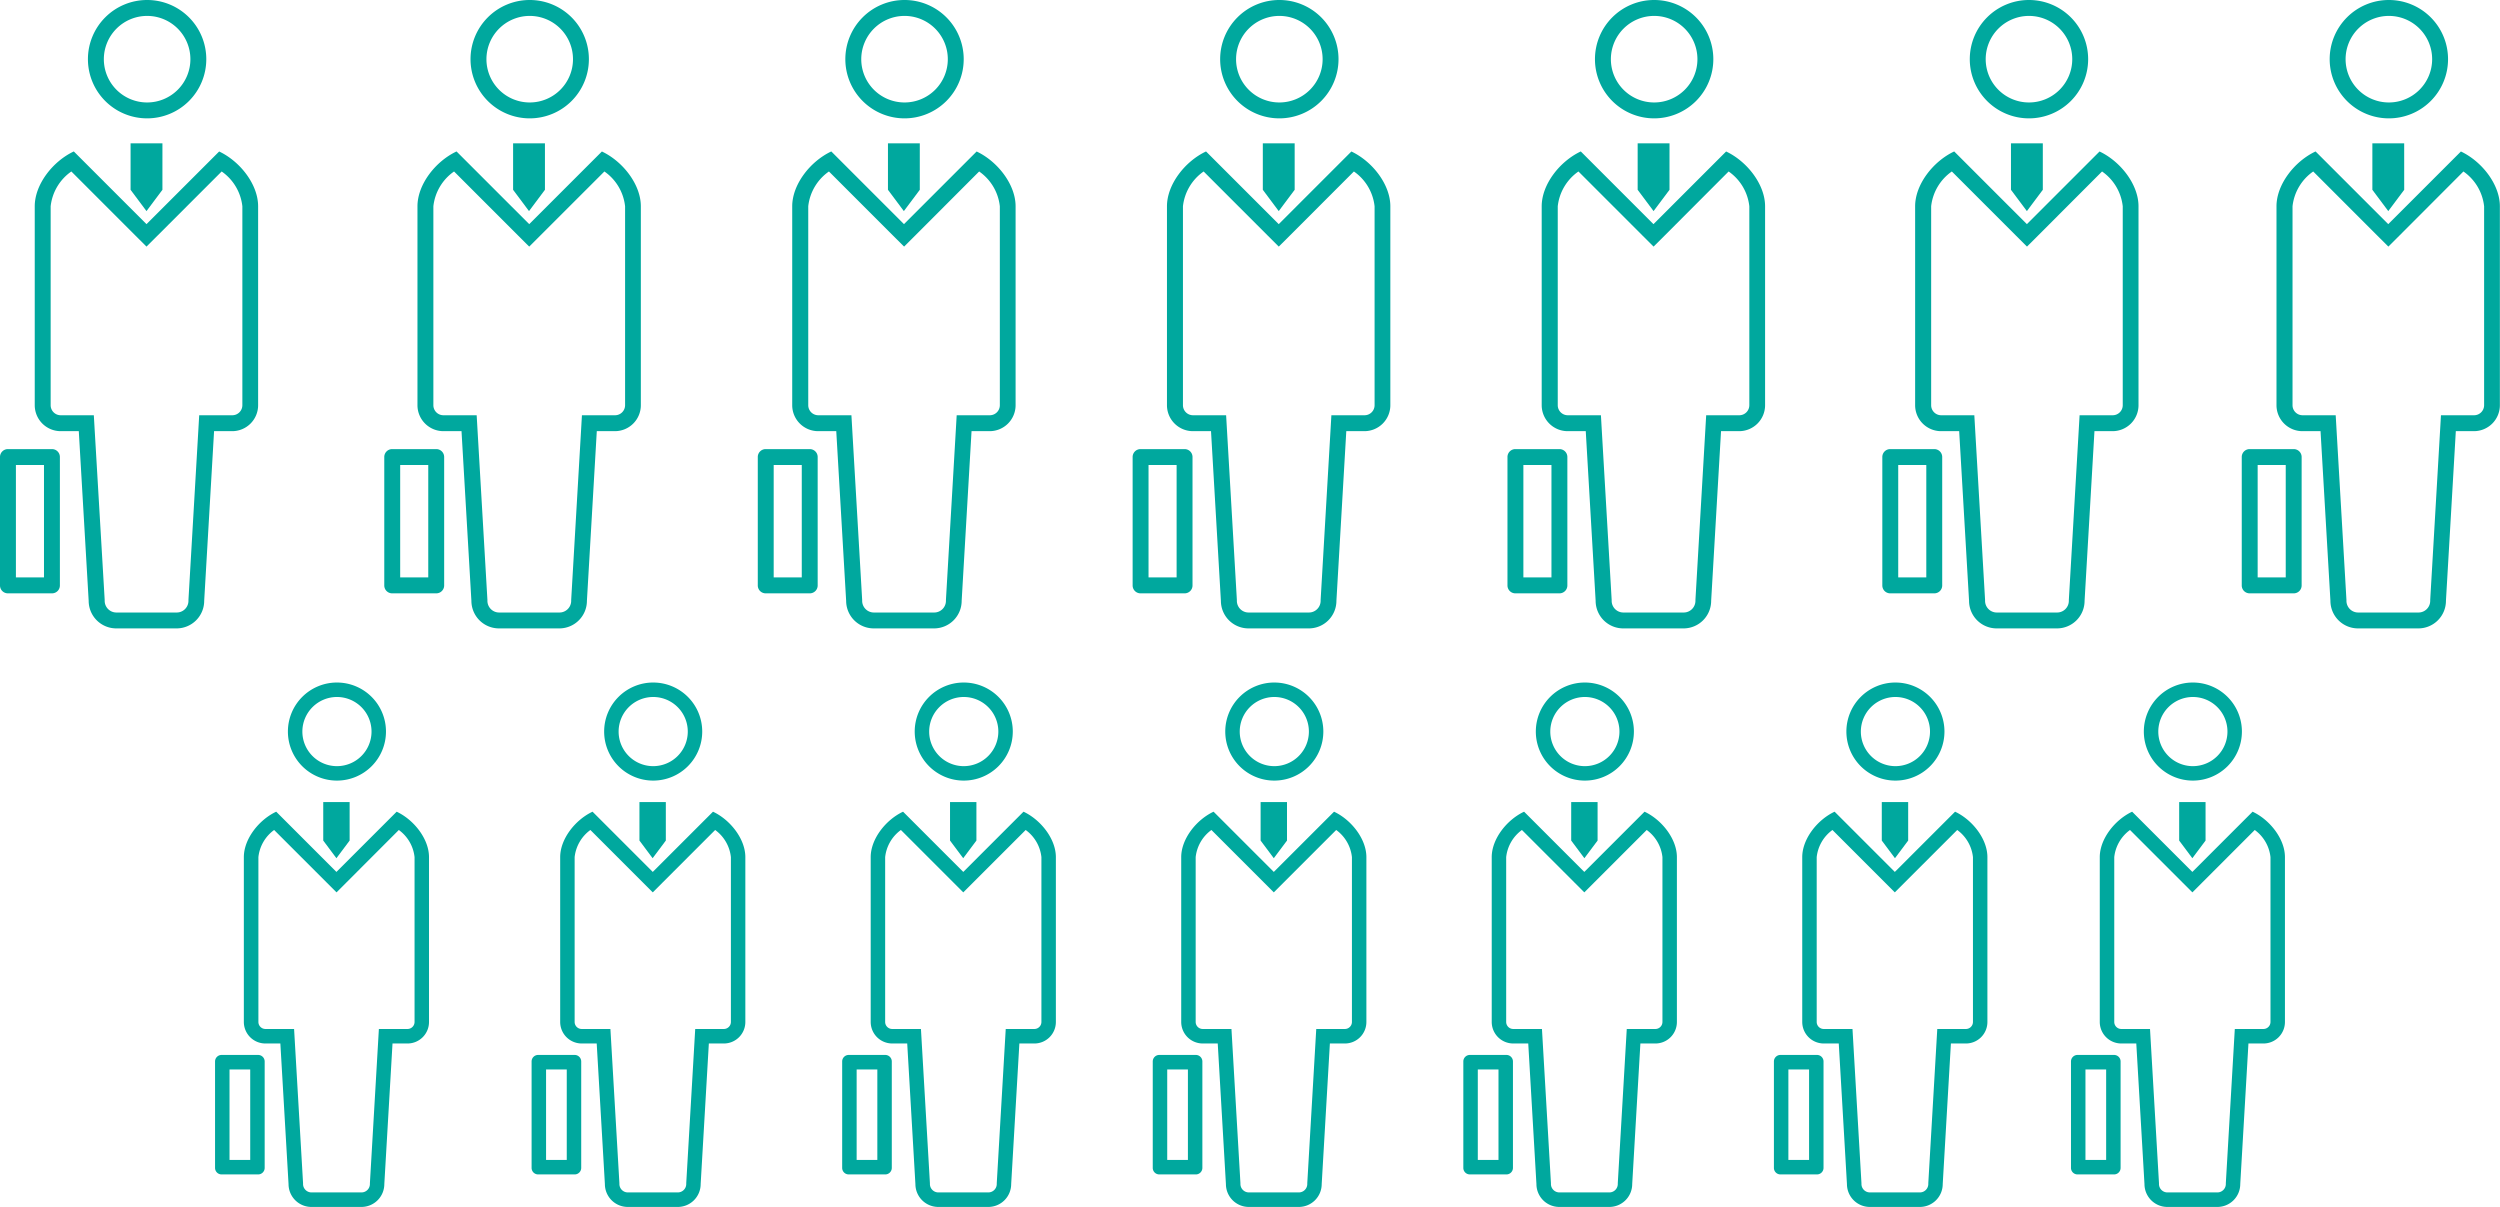 <svg id="グループ_305" data-name="グループ 305" xmlns="http://www.w3.org/2000/svg" width="290" height="140" viewBox="0 0 290 140">
  <path id="パス_53" data-name="パス 53" d="M296.73,4495.937a5.668,5.668,0,0,1,2.4,4.038v23.074a1.168,1.168,0,0,1-1.166,1.167h-3.841l-.1,1.738-1.146,19.678,0,.054v.054a1.361,1.361,0,0,1-1.359,1.358h-7a1.361,1.361,0,0,1-1.359-1.358v-.054l0-.054L282,4525.954l-.1-1.738h-3.843a1.167,1.167,0,0,1-1.165-1.167v-23.074a5.674,5.674,0,0,1,2.4-4.038l7.412,7.415,1.305,1.3,1.305-1.3Zm-.286-2.323-8.434,8.433-8.432-8.433c-2.453,1.155-4.532,3.839-4.532,6.361v23.074a3.012,3.012,0,0,0,3.01,3.012h2.1l1.146,19.679a3.2,3.2,0,0,0,3.2,3.2h7a3.2,3.2,0,0,0,3.2-3.2l1.146-19.679h2.1a3.01,3.01,0,0,0,3.01-3.012v-23.074c0-2.522-2.077-5.206-4.529-6.361" transform="translate(-271.016 -4476.046)" fill="#00a89e"/>
  <path id="パス_54" data-name="パス 54" d="M289.268,4474.515a5.02,5.02,0,1,1-5.02,5.021,5.026,5.026,0,0,1,5.02-5.021m0-1.846a6.865,6.865,0,1,0,6.864,6.867,6.863,6.863,0,0,0-6.864-6.867" transform="translate(-272.202 -4472.669)" fill="#00a89e"/>
  <path id="パス_55" data-name="パス 55" d="M275.344,4549.1h-3.257v-13.037h3.257Zm.93-14.883h-5.117a.914.914,0,0,0-.915.916v14.9a.914.914,0,0,0,.915.916h5.117a.915.915,0,0,0,.915-.916v-14.9a.916.916,0,0,0-.915-.916" transform="translate(-270.242 -4482.121)" fill="#00a89e"/>
  <path id="パス_56" data-name="パス 56" d="M290.15,4494.333v2.934l0,0h0v-2.935h0Zm1.845-1.846H288.3v5.394l1.846,2.471,1.848-2.471Z" transform="translate(-273.153 -4475.864)" fill="#00a89e"/>
  <path id="パス_57" data-name="パス 57" d="M349.874,4495.937a5.664,5.664,0,0,1,2.4,4.038v23.074a1.167,1.167,0,0,1-1.165,1.167h-3.841l-.1,1.738-1.146,19.678,0,.054v.054a1.361,1.361,0,0,1-1.359,1.358h-7a1.361,1.361,0,0,1-1.359-1.358v-.054l0-.054-1.146-19.678-.1-1.738H331.2a1.167,1.167,0,0,1-1.165-1.167v-23.074a5.674,5.674,0,0,1,2.4-4.038l7.412,7.415,1.305,1.3,1.305-1.3Zm-.286-2.323-8.434,8.433-8.432-8.433c-2.453,1.155-4.532,3.839-4.532,6.361v23.074a3.012,3.012,0,0,0,3.01,3.012h2.1l1.146,19.679a3.2,3.2,0,0,0,3.2,3.2h7a3.2,3.2,0,0,0,3.2-3.2l1.146-19.679h2.1a3.011,3.011,0,0,0,3.01-3.012v-23.074c0-2.522-2.077-5.206-4.529-6.361" transform="translate(-279.764 -4476.046)" fill="#00a89e"/>
  <path id="パス_58" data-name="パス 58" d="M342.411,4474.515a5.02,5.02,0,1,1-5.02,5.021,5.026,5.026,0,0,1,5.02-5.021m0-1.846a6.865,6.865,0,1,0,6.864,6.867,6.863,6.863,0,0,0-6.864-6.867" transform="translate(-280.964 -4472.669)" fill="#00a89e"/>
  <path id="パス_59" data-name="パス 59" d="M328.487,4549.1H325.23v-13.037h3.257Zm.93-14.883H324.3a.914.914,0,0,0-.915.916v14.9a.914.914,0,0,0,.915.916h5.117a.915.915,0,0,0,.915-.916v-14.9a.916.916,0,0,0-.915-.916" transform="translate(-278.809 -4482.121)" fill="#00a89e"/>
  <path id="パス_60" data-name="パス 60" d="M343.293,4494.333v2.934l0,0h0v-2.935h0Zm1.845-1.846h-3.694v5.394l1.846,2.471,1.848-2.471Z" transform="translate(-281.925 -4475.864)" fill="#00a89e"/>
  <path id="パス_61" data-name="パス 61" d="M401.893,4495.937a5.664,5.664,0,0,1,2.4,4.038v23.074a1.167,1.167,0,0,1-1.165,1.167h-3.841l-.1,1.738-1.146,19.678,0,.054v.054a1.361,1.361,0,0,1-1.359,1.358h-7a1.361,1.361,0,0,1-1.359-1.358v-.054l0-.054-1.146-19.678-.1-1.738h-3.843a1.167,1.167,0,0,1-1.165-1.167v-23.074a5.674,5.674,0,0,1,2.4-4.038l7.412,7.415,1.305,1.3,1.305-1.3Zm-.286-2.323-8.434,8.433-8.432-8.433c-2.453,1.155-4.532,3.839-4.532,6.361v23.074a3.012,3.012,0,0,0,3.01,3.012h2.1l1.146,19.679a3.2,3.2,0,0,0,3.2,3.2h7a3.2,3.2,0,0,0,3.2-3.2l1.146-19.679h2.1a3.011,3.011,0,0,0,3.01-3.012v-23.074c0-2.522-2.077-5.206-4.529-6.361" transform="translate(-288.312 -4476.046)" fill="#00a89e"/>
  <path id="パス_62" data-name="パス 62" d="M394.431,4474.515a5.02,5.02,0,1,1-5.02,5.021,5.026,5.026,0,0,1,5.02-5.021m0-1.846a6.865,6.865,0,1,0,6.864,6.867,6.863,6.863,0,0,0-6.864-6.867" transform="translate(-289.505 -4472.669)" fill="#00a89e"/>
  <path id="パス_63" data-name="パス 63" d="M380.506,4549.1h-3.257v-13.037h3.257Zm.93-14.883h-5.117a.914.914,0,0,0-.915.916v14.9a.914.914,0,0,0,.915.916h5.117a.915.915,0,0,0,.915-.916v-14.9a.916.916,0,0,0-.915-.916" transform="translate(-287.501 -4482.121)" fill="#00a89e"/>
  <path id="パス_64" data-name="パス 64" d="M395.312,4494.333v2.934l0,0h0v-2.935h0Zm1.845-1.846h-3.693v5.394l1.845,2.471,1.848-2.471Z" transform="translate(-290.461 -4475.864)" fill="#00a89e"/>
  <path id="パス_65" data-name="パス 65" d="M453.912,4495.937a5.664,5.664,0,0,1,2.4,4.038v23.074a1.167,1.167,0,0,1-1.165,1.167H451.3l-.1,1.738-1.146,19.678,0,.054v.054a1.361,1.361,0,0,1-1.359,1.358h-7a1.361,1.361,0,0,1-1.359-1.358v-.054l0-.054-1.146-19.678-.1-1.738h-3.843a1.167,1.167,0,0,1-1.165-1.167v-23.074a5.677,5.677,0,0,1,2.4-4.038l7.412,7.415,1.305,1.3,1.305-1.3Zm-.286-2.323-8.434,8.433-8.432-8.433c-2.453,1.155-4.532,3.839-4.532,6.361v23.074a3.012,3.012,0,0,0,3.01,3.012h2.1l1.146,19.679a3.2,3.2,0,0,0,3.2,3.2h7a3.2,3.2,0,0,0,3.2-3.2l1.146-19.679h2.1a3.011,3.011,0,0,0,3.01-3.012v-23.074c0-2.522-2.077-5.206-4.529-6.361" transform="translate(-296.86 -4476.046)" fill="#00a89e"/>
  <path id="パス_66" data-name="パス 66" d="M446.45,4474.515a5.02,5.02,0,1,1-5.02,5.021,5.026,5.026,0,0,1,5.02-5.021m0-1.846a6.865,6.865,0,1,0,6.864,6.867,6.863,6.863,0,0,0-6.864-6.867" transform="translate(-298.046 -4472.669)" fill="#00a89e"/>
  <path id="パス_67" data-name="パス 67" d="M432.525,4549.1h-3.257v-13.037h3.257Zm.93-14.883h-5.117a.914.914,0,0,0-.915.916v14.9a.914.914,0,0,0,.915.916h5.117a.915.915,0,0,0,.915-.916v-14.9a.916.916,0,0,0-.915-.916" transform="translate(-296.038 -4482.121)" fill="#00a89e"/>
  <path id="パス_68" data-name="パス 68" d="M447.332,4494.333v2.934l0,0h0v-2.935h0Zm1.845-1.846h-3.694v5.394l1.846,2.471,1.848-2.471Z" transform="translate(-298.996 -4475.864)" fill="#00a89e"/>
  <path id="パス_69" data-name="パス 69" d="M505.931,4495.937a5.664,5.664,0,0,1,2.4,4.038v23.074a1.167,1.167,0,0,1-1.165,1.167h-3.841l-.1,1.738-1.145,19.678,0,.054v.054a1.361,1.361,0,0,1-1.359,1.358h-7a1.361,1.361,0,0,1-1.359-1.358v-.054l0-.054-1.146-19.678-.1-1.738h-3.843a1.167,1.167,0,0,1-1.165-1.167v-23.074a5.677,5.677,0,0,1,2.4-4.038l7.412,7.415,1.305,1.3,1.305-1.3Zm-.286-2.323-8.434,8.433-8.432-8.433c-2.453,1.155-4.533,3.839-4.533,6.361v23.074a3.012,3.012,0,0,0,3.011,3.012h2.1l1.146,19.679a3.2,3.2,0,0,0,3.2,3.2h7a3.2,3.2,0,0,0,3.2-3.2l1.146-19.679h2.1a3.012,3.012,0,0,0,3.01-3.012v-23.074c0-2.522-2.077-5.206-4.529-6.361" transform="translate(-305.409 -4476.046)" fill="#00a89e"/>
  <path id="パス_70" data-name="パス 70" d="M498.469,4474.515a5.02,5.02,0,1,1-5.02,5.021,5.026,5.026,0,0,1,5.02-5.021m0-1.846a6.865,6.865,0,1,0,6.864,6.867,6.863,6.863,0,0,0-6.864-6.867" transform="translate(-306.587 -4472.669)" fill="#00a89e"/>
  <path id="パス_71" data-name="パス 71" d="M484.545,4549.1h-3.257v-13.037h3.257Zm.93-14.883h-5.117a.914.914,0,0,0-.915.916v14.9a.914.914,0,0,0,.915.916h5.117a.915.915,0,0,0,.915-.916v-14.9a.916.916,0,0,0-.915-.916" transform="translate(-304.576 -4482.121)" fill="#00a89e"/>
  <path id="パス_72" data-name="パス 72" d="M499.351,4494.333v2.934l0,0h0v-2.935h0Zm1.845-1.846H497.5v5.394l1.846,2.471,1.848-2.471Z" transform="translate(-307.532 -4475.864)" fill="#00a89e"/>
  <path id="パス_73" data-name="パス 73" d="M557.951,4495.937a5.664,5.664,0,0,1,2.4,4.038v23.074a1.167,1.167,0,0,1-1.165,1.167h-3.841l-.1,1.738-1.146,19.678,0,.054v.054a1.361,1.361,0,0,1-1.359,1.358h-7a1.361,1.361,0,0,1-1.359-1.358v-.054l0-.054-1.146-19.678-.1-1.738h-3.843a1.167,1.167,0,0,1-1.165-1.167v-23.074a5.677,5.677,0,0,1,2.4-4.038l7.412,7.415,1.305,1.3,1.305-1.3Zm-.286-2.323-8.434,8.433-8.431-8.433c-2.453,1.155-4.532,3.839-4.532,6.361v23.074a3.012,3.012,0,0,0,3.01,3.012h2.1l1.146,19.679a3.2,3.2,0,0,0,3.2,3.2h7a3.2,3.2,0,0,0,3.2-3.2l1.146-19.679h2.1a3.011,3.011,0,0,0,3.01-3.012v-23.074c0-2.522-2.077-5.206-4.529-6.361" transform="translate(-314.113 -4476.046)" fill="#00a89e"/>
  <path id="パス_74" data-name="パス 74" d="M550.489,4474.515a5.02,5.02,0,1,1-5.02,5.021,5.026,5.026,0,0,1,5.02-5.021m0-1.846a6.865,6.865,0,1,0,6.864,6.867,6.863,6.863,0,0,0-6.864-6.867" transform="translate(-315.128 -4472.669)" fill="#00a89e"/>
  <path id="パス_75" data-name="パス 75" d="M536.564,4549.1h-3.257v-13.037h3.257Zm.93-14.883h-5.117a.914.914,0,0,0-.915.916v14.9a.914.914,0,0,0,.915.916h5.117a.915.915,0,0,0,.915-.916v-14.9a.916.916,0,0,0-.915-.916" transform="translate(-313.113 -4482.121)" fill="#00a89e"/>
  <path id="パス_76" data-name="パス 76" d="M551.37,4494.333v2.934l0,0h0v-2.935h0Zm1.845-1.846h-3.694v5.394l1.846,2.471,1.848-2.471Z" transform="translate(-316.249 -4475.864)" fill="#00a89e"/>
  <path id="パス_77" data-name="パス 77" d="M607.926,4495.937a5.665,5.665,0,0,1,2.4,4.038v23.074a1.167,1.167,0,0,1-1.165,1.167h-3.841l-.1,1.738-1.146,19.678,0,.054v.054a1.361,1.361,0,0,1-1.359,1.358h-7a1.361,1.361,0,0,1-1.359-1.358v-.054l0-.054-1.146-19.678-.1-1.738h-3.843a1.167,1.167,0,0,1-1.165-1.167v-23.074a5.677,5.677,0,0,1,2.4-4.038l7.412,7.415,1.305,1.3,1.305-1.3Zm-.286-2.323-8.434,8.433-8.432-8.433c-2.453,1.155-4.532,3.839-4.532,6.361v23.074a3.012,3.012,0,0,0,3.01,3.012h2.1l1.146,19.679a3.2,3.2,0,0,0,3.2,3.2h7a3.2,3.2,0,0,0,3.2-3.2l1.146-19.679h2.1a3.011,3.011,0,0,0,3.01-3.012v-23.074c0-2.522-2.077-5.206-4.529-6.361" transform="translate(-322.169 -4476.046)" fill="#00a89e"/>
  <path id="パス_78" data-name="パス 78" d="M600.464,4474.515a5.02,5.02,0,1,1-5.02,5.021,5.026,5.026,0,0,1,5.02-5.021m0-1.846a6.865,6.865,0,1,0,6.864,6.867,6.863,6.863,0,0,0-6.864-6.867" transform="translate(-323.355 -4472.669)" fill="#00a89e"/>
  <path id="パス_79" data-name="パス 79" d="M586.539,4549.1h-3.257v-13.037h3.257Zm.93-14.883h-5.117a.914.914,0,0,0-.915.916v14.9a.914.914,0,0,0,.915.916h5.117a.915.915,0,0,0,.915-.916v-14.9a.916.916,0,0,0-.915-.916" transform="translate(-321.394 -4482.121)" fill="#00a89e"/>
  <path id="パス_80" data-name="パス 80" d="M601.346,4494.333v2.934l0,0h0v-2.935h0Zm1.845-1.846H599.5v5.394l1.846,2.471,1.848-2.471Z" transform="translate(-324.306 -4475.864)" fill="#00a89e"/>
  <path id="パス_81" data-name="パス 81" d="M321.942,4585.718a4.476,4.476,0,0,1,1.825,3.148v19.118a.818.818,0,0,1-.816.818h-3.323l-.092,1.58-.949,16.306,0,.048v.048a.978.978,0,0,1-.977.977h-5.8a.979.979,0,0,1-.977-.977v-.048l0-.048-.949-16.306-.092-1.58h-3.323a.818.818,0,0,1-.817-.818v-19.118a4.486,4.486,0,0,1,1.826-3.148l6.05,6.051,1.186,1.186,1.186-1.186Zm-.25-2.122-6.988,6.987-6.986-6.987c-2.032.958-3.754,3.181-3.754,5.271v19.118a2.5,2.5,0,0,0,2.495,2.5H308.2l.949,16.305a2.655,2.655,0,0,0,2.655,2.655h5.8a2.655,2.655,0,0,0,2.655-2.655l.95-16.305h1.74a2.494,2.494,0,0,0,2.494-2.5v-19.118c0-2.089-1.72-4.313-3.753-5.271" transform="translate(-275.678 -4489.44)" fill="#00a89e"/>
  <path id="パス_82" data-name="パス 82" d="M315.747,4567.92a4.011,4.011,0,1,1-4.011,4.012,4.015,4.015,0,0,1,4.011-4.012m0-1.678a5.688,5.688,0,1,0,5.687,5.689,5.687,5.687,0,0,0-5.687-5.689" transform="translate(-276.661 -4487.069)" fill="#00a89e"/>
  <path id="パス_83" data-name="パス 83" d="M304.061,4629.418h-2.4v-10.5h2.4Zm.919-12.183h-4.24a.757.757,0,0,0-.758.759v12.344a.756.756,0,0,0,.758.757h4.24a.758.758,0,0,0,.758-.757v-12.344a.76.76,0,0,0-.758-.759" transform="translate(-275.036 -4494.862)" fill="#00a89e"/>
  <path id="パス_84" data-name="パス 84" d="M318.006,4582.663h-3.061v4.468l1.529,2.047,1.532-2.047Z" transform="translate(-277.449 -4489.626)" fill="#00a89e"/>
  <path id="パス_85" data-name="パス 85" d="M365.974,4585.718a4.479,4.479,0,0,1,1.825,3.148v19.118a.818.818,0,0,1-.816.818h-3.323l-.092,1.58-.949,16.306,0,.048v.048a.978.978,0,0,1-.977.977h-5.8a.979.979,0,0,1-.977-.977v-.048l0-.048-.95-16.306-.092-1.58H350.49a.818.818,0,0,1-.817-.818v-19.118a4.487,4.487,0,0,1,1.827-3.148l6.05,6.051,1.186,1.186,1.186-1.186Zm-.25-2.122-6.988,6.987-6.986-6.987c-2.032.958-3.754,3.181-3.754,5.271v19.118a2.5,2.5,0,0,0,2.495,2.5h1.742l.949,16.305a2.655,2.655,0,0,0,2.655,2.655h5.8a2.655,2.655,0,0,0,2.655-2.655l.949-16.305h1.74a2.494,2.494,0,0,0,2.494-2.5v-19.118c0-2.089-1.72-4.313-3.753-5.271" transform="translate(-283.015 -4489.44)" fill="#00a89e"/>
  <path id="パス_86" data-name="パス 86" d="M359.778,4567.92a4.011,4.011,0,1,1-4.011,4.012,4.016,4.016,0,0,1,4.011-4.012m0-1.678a5.688,5.688,0,1,0,5.687,5.689,5.687,5.687,0,0,0-5.687-5.689" transform="translate(-284.007 -4487.069)" fill="#00a89e"/>
  <path id="パス_87" data-name="パス 87" d="M348.092,4629.418h-2.4v-10.5h2.4Zm.919-12.183h-4.24a.757.757,0,0,0-.758.759v12.344a.756.756,0,0,0,.758.757h4.24a.758.758,0,0,0,.758-.757v-12.344a.76.76,0,0,0-.758-.759" transform="translate(-282.348 -4494.862)" fill="#00a89e"/>
  <path id="パス_88" data-name="パス 88" d="M362.037,4582.663h-3.061v4.468l1.529,2.047,1.532-2.047Z" transform="translate(-284.801 -4489.626)" fill="#00a89e"/>
  <path id="パス_89" data-name="パス 89" d="M409.074,4585.718a4.479,4.479,0,0,1,1.825,3.148v19.118a.818.818,0,0,1-.816.818h-3.323l-.092,1.58-.949,16.306,0,.048v.048a.978.978,0,0,1-.977.977h-5.8a.979.979,0,0,1-.977-.977v-.048l0-.048-.949-16.306-.092-1.58H393.59a.818.818,0,0,1-.817-.818v-19.118a4.487,4.487,0,0,1,1.827-3.148l6.05,6.051,1.186,1.186,1.186-1.186Zm-.25-2.122-6.988,6.987-6.986-6.987c-2.032.958-3.754,3.181-3.754,5.271v19.118a2.5,2.5,0,0,0,2.495,2.5h1.742l.949,16.305a2.655,2.655,0,0,0,2.655,2.655h5.8a2.655,2.655,0,0,0,2.655-2.655l.95-16.305h1.74a2.494,2.494,0,0,0,2.494-2.5v-19.118c0-2.089-1.72-4.313-3.753-5.271" transform="translate(-290.095 -4489.44)" fill="#00a89e"/>
  <path id="パス_90" data-name="パス 90" d="M402.878,4567.92a4.011,4.011,0,1,1-4.011,4.012,4.015,4.015,0,0,1,4.011-4.012m0-1.678a5.688,5.688,0,1,0,5.687,5.689,5.687,5.687,0,0,0-5.687-5.689" transform="translate(-291.082 -4487.069)" fill="#00a89e"/>
  <path id="パス_91" data-name="パス 91" d="M391.192,4629.418h-2.4v-10.5h2.4Zm.919-12.183h-4.24a.757.757,0,0,0-.758.759v12.344a.756.756,0,0,0,.758.757h4.24a.758.758,0,0,0,.758-.757v-12.344a.759.759,0,0,0-.758-.759" transform="translate(-289.421 -4494.862)" fill="#00a89e"/>
  <path id="パス_92" data-name="パス 92" d="M405.137,4582.663h-3.061v4.468l1.529,2.047,1.532-2.047Z" transform="translate(-291.873 -4489.626)" fill="#00a89e"/>
  <path id="パス_93" data-name="パス 93" d="M452.174,4585.718a4.479,4.479,0,0,1,1.825,3.148v19.118a.818.818,0,0,1-.816.818h-3.323l-.092,1.58-.949,16.306,0,.048v.048a.978.978,0,0,1-.977.977h-5.8a.979.979,0,0,1-.977-.977v-.048l0-.048-.949-16.306-.092-1.58H436.69a.818.818,0,0,1-.817-.818v-19.118a4.487,4.487,0,0,1,1.827-3.148l6.05,6.051,1.186,1.186,1.186-1.186Zm-.25-2.122-6.988,6.987-6.986-6.987c-2.032.958-3.754,3.181-3.754,5.271v19.118a2.5,2.5,0,0,0,2.495,2.5h1.742l.949,16.305a2.655,2.655,0,0,0,2.655,2.655h5.8a2.655,2.655,0,0,0,2.655-2.655l.949-16.305h1.741a2.494,2.494,0,0,0,2.494-2.5v-19.118c0-2.089-1.72-4.313-3.753-5.271" transform="translate(-297.175 -4489.44)" fill="#00a89e"/>
  <path id="パス_94" data-name="パス 94" d="M445.978,4567.92a4.011,4.011,0,1,1-4.011,4.012,4.015,4.015,0,0,1,4.011-4.012m0-1.678a5.688,5.688,0,1,0,5.687,5.689,5.687,5.687,0,0,0-5.687-5.689" transform="translate(-298.158 -4487.069)" fill="#00a89e"/>
  <path id="パス_95" data-name="パス 95" d="M434.292,4629.418h-2.4v-10.5h2.4Zm.919-12.183h-4.24a.757.757,0,0,0-.758.759v12.344a.756.756,0,0,0,.758.757h4.24a.758.758,0,0,0,.758-.757v-12.344a.759.759,0,0,0-.758-.759" transform="translate(-296.494 -4494.862)" fill="#00a89e"/>
  <path id="パス_96" data-name="パス 96" d="M448.237,4582.663h-3.061v4.468l1.529,2.047,1.532-2.047Z" transform="translate(-298.945 -4489.626)" fill="#00a89e"/>
  <path id="パス_97" data-name="パス 97" d="M495.274,4585.718a4.479,4.479,0,0,1,1.825,3.148v19.118a.818.818,0,0,1-.816.818h-3.323l-.092,1.58-.949,16.306,0,.048v.048a.978.978,0,0,1-.977.977h-5.8a.979.979,0,0,1-.977-.977v-.048l0-.048-.95-16.306-.092-1.58H479.79a.818.818,0,0,1-.817-.818v-19.118a4.487,4.487,0,0,1,1.827-3.148l6.05,6.051,1.186,1.186,1.186-1.186Zm-.25-2.122-6.988,6.987-6.986-6.987c-2.032.958-3.754,3.181-3.754,5.271v19.118a2.5,2.5,0,0,0,2.495,2.5h1.742l.949,16.305a2.655,2.655,0,0,0,2.655,2.655h5.8a2.655,2.655,0,0,0,2.655-2.655l.949-16.305h1.741a2.494,2.494,0,0,0,2.494-2.5v-19.118c0-2.089-1.72-4.313-3.753-5.271" transform="translate(-304.256 -4489.44)" fill="#00a89e"/>
  <path id="パス_98" data-name="パス 98" d="M489.078,4567.92a4.011,4.011,0,1,1-4.011,4.012,4.015,4.015,0,0,1,4.011-4.012m0-1.678a5.688,5.688,0,1,0,5.687,5.689,5.687,5.687,0,0,0-5.687-5.689" transform="translate(-305.233 -4487.069)" fill="#00a89e"/>
  <path id="パス_99" data-name="パス 99" d="M477.392,4629.418h-2.4v-10.5h2.4Zm.919-12.183h-4.24a.757.757,0,0,0-.758.759v12.344a.756.756,0,0,0,.758.757h4.24a.758.758,0,0,0,.758-.757v-12.344a.759.759,0,0,0-.758-.759" transform="translate(-303.567 -4494.862)" fill="#00a89e"/>
  <path id="パス_100" data-name="パス 100" d="M491.337,4582.663h-3.061v4.468l1.529,2.047,1.532-2.047Z" transform="translate(-306.017 -4489.626)" fill="#00a89e"/>
  <path id="パス_101" data-name="パス 101" d="M538.374,4585.718a4.479,4.479,0,0,1,1.825,3.148v19.118a.818.818,0,0,1-.816.818h-3.323l-.092,1.58-.949,16.306,0,.048v.048a.978.978,0,0,1-.977.977h-5.8a.979.979,0,0,1-.977-.977v-.048l0-.048-.949-16.306-.091-1.58H522.89a.818.818,0,0,1-.817-.818v-19.118a4.487,4.487,0,0,1,1.827-3.148l6.05,6.051,1.186,1.186,1.186-1.186Zm-.25-2.122-6.988,6.987-6.986-6.987c-2.032.958-3.754,3.181-3.754,5.271v19.118a2.5,2.5,0,0,0,2.495,2.5h1.742l.949,16.305a2.655,2.655,0,0,0,2.655,2.655h5.8a2.655,2.655,0,0,0,2.655-2.655l.949-16.305h1.74a2.494,2.494,0,0,0,2.494-2.5v-19.118c0-2.089-1.72-4.313-3.753-5.271" transform="translate(-311.336 -4489.44)" fill="#00a89e"/>
  <path id="パス_102" data-name="パス 102" d="M532.178,4567.92a4.011,4.011,0,1,1-4.011,4.012,4.016,4.016,0,0,1,4.011-4.012m0-1.678a5.688,5.688,0,1,0,5.687,5.689,5.687,5.687,0,0,0-5.687-5.689" transform="translate(-312.308 -4487.069)" fill="#00a89e"/>
  <path id="パス_103" data-name="パス 103" d="M520.492,4629.418h-2.4v-10.5h2.4Zm.919-12.183h-4.239a.756.756,0,0,0-.758.759v12.344a.756.756,0,0,0,.758.757h4.239a.758.758,0,0,0,.758-.757v-12.344a.759.759,0,0,0-.758-.759" transform="translate(-310.64 -4494.862)" fill="#00a89e"/>
  <path id="パス_104" data-name="パス 104" d="M534.437,4582.663h-3.061v4.468l1.529,2.047,1.532-2.047Z" transform="translate(-313.089 -4489.626)" fill="#00a89e"/>
  <path id="パス_105" data-name="パス 105" d="M579.78,4585.718a4.479,4.479,0,0,1,1.825,3.148v19.118a.818.818,0,0,1-.816.818h-3.323l-.092,1.58-.949,16.306,0,.048v.048a.978.978,0,0,1-.977.977h-5.8a.979.979,0,0,1-.977-.977v-.048l0-.048-.949-16.306-.092-1.58H564.3a.818.818,0,0,1-.817-.818v-19.118a4.487,4.487,0,0,1,1.827-3.148l6.05,6.051,1.186,1.186,1.186-1.186Zm-.25-2.122-6.988,6.987-6.986-6.987c-2.031.958-3.754,3.181-3.754,5.271v19.118a2.5,2.5,0,0,0,2.495,2.5h1.742l.949,16.305a2.655,2.655,0,0,0,2.655,2.655h5.8a2.655,2.655,0,0,0,2.655-2.655l.95-16.305h1.74a2.494,2.494,0,0,0,2.494-2.5v-19.118c0-2.089-1.72-4.313-3.753-5.271" transform="translate(-318.229 -4489.44)" fill="#00a89e"/>
  <path id="パス_106" data-name="パス 106" d="M573.585,4567.92a4.011,4.011,0,1,1-4.011,4.012,4.016,4.016,0,0,1,4.011-4.012m0-1.678a5.688,5.688,0,1,0,5.687,5.689,5.687,5.687,0,0,0-5.687-5.689" transform="translate(-319.211 -4487.069)" fill="#00a89e"/>
  <path id="パス_107" data-name="パス 107" d="M561.9,4629.418h-2.4v-10.5h2.4Zm.919-12.183h-4.24a.757.757,0,0,0-.758.759v12.344a.756.756,0,0,0,.758.757h4.24a.758.758,0,0,0,.758-.757v-12.344a.759.759,0,0,0-.758-.759" transform="translate(-317.587 -4494.862)" fill="#00a89e"/>
  <path id="パス_108" data-name="パス 108" d="M575.844,4582.663h-3.061v4.468l1.529,2.047,1.532-2.047Z" transform="translate(-319.999 -4489.626)" fill="#00a89e"/>
</svg>
